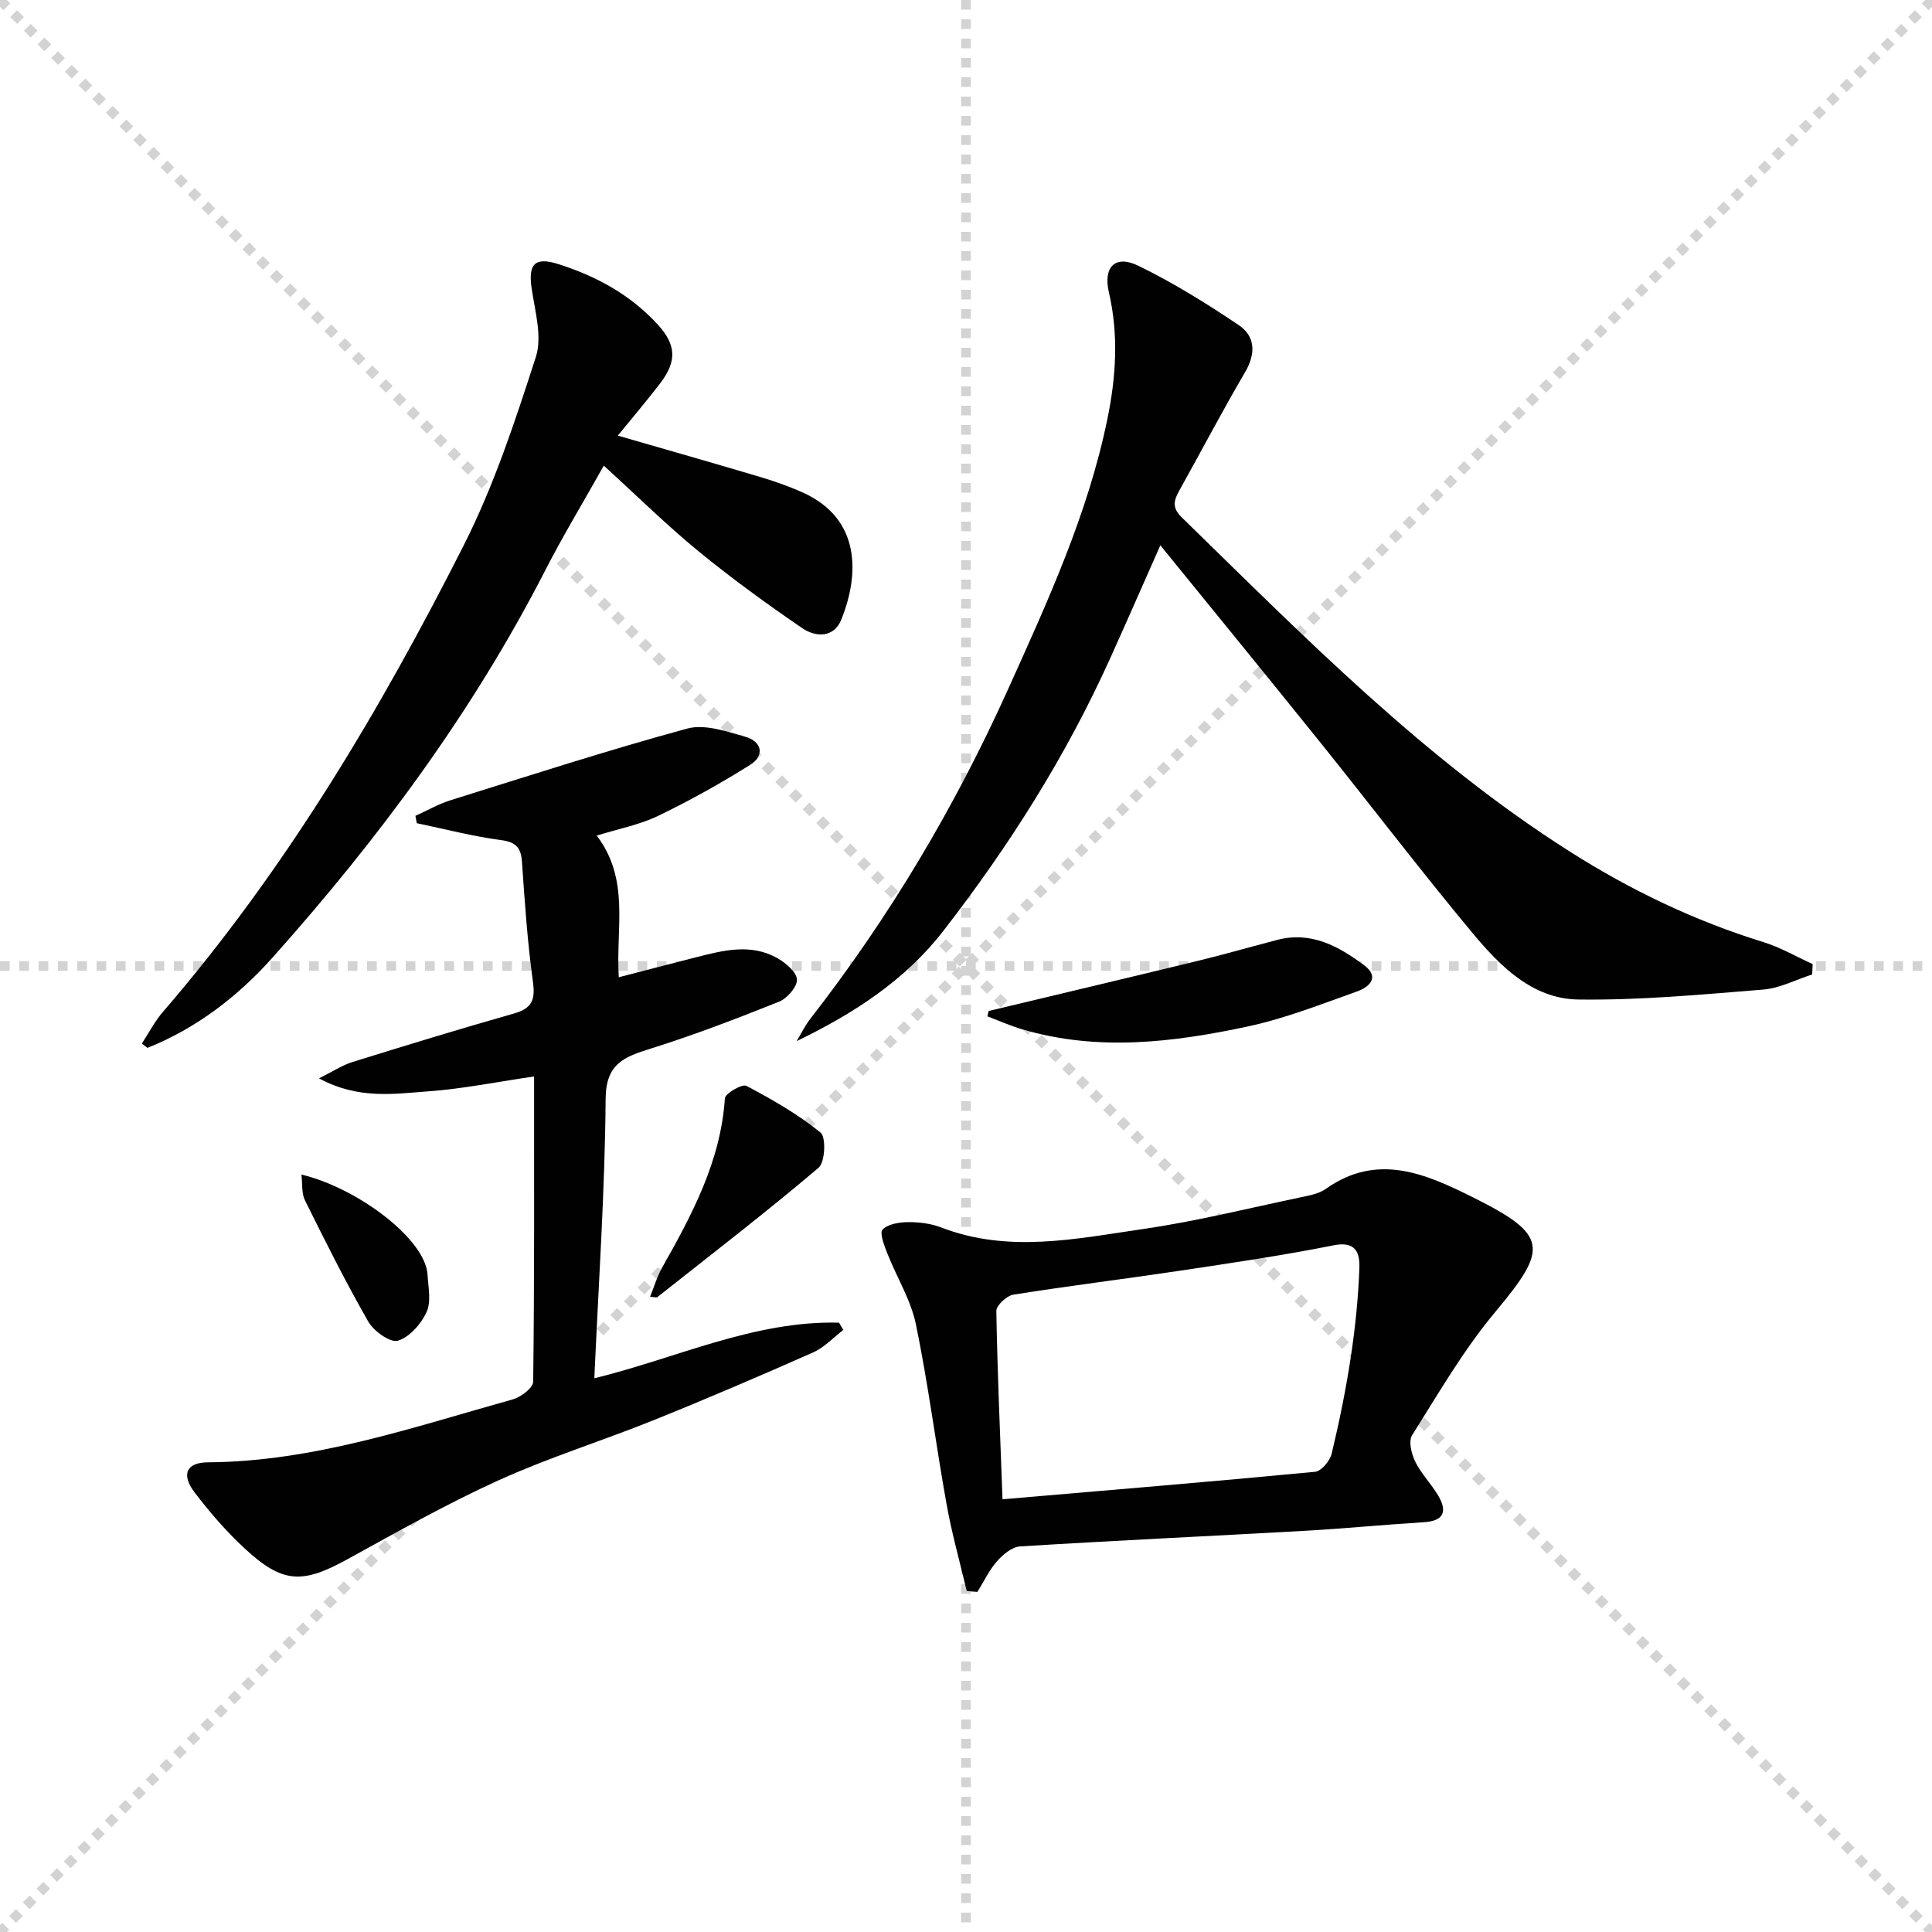 <svg enable-background="new 0 0 400 400" viewBox="0 0 400 400" xmlns="http://www.w3.org/2000/svg"><g stroke="lightgray" stroke-dasharray="1,1" stroke-width="1" transform="scale(2, 2)"><line x1="0" y1="0" x2="200" y2="200"></line><line x1="200" y1="0" x2="0" y2="200"></line><line x1="100" y1="0" x2="100" y2="200"></line><line x1="0" y1="100" x2="200" y2="100"></line></g><g fill="#010102"><path d="m375.19 201.75c-3.37 1.08-6.68 2.85-10.12 3.13-12.74 1.03-25.53 2.23-38.28 2.06-9.63-.13-16.35-7.06-22.12-14.01-10.64-12.79-20.73-26.04-31.15-39.01-10.83-13.48-21.78-26.86-33.28-41.02-3.77 8.49-7.04 15.99-10.41 23.45-9.15 20.26-20.96 38.9-34.56 56.43-7.9 10.18-18.45 17.03-30.33 22.77.92-1.53 1.7-3.16 2.78-4.56 16.44-21.1 30-43.92 40.99-68.29 8.19-18.17 16.53-36.27 20.57-55.98 1.79-8.74 2.34-17.42.3-26.21-1.21-5.24 1.32-7.81 6.07-5.5 7.24 3.51 14.14 7.81 20.83 12.31 3.43 2.31 3.55 5.89 1.31 9.72-4.7 8.03-9.03 16.27-13.56 24.4-1.13 2.02-1.71 3.57.38 5.62 25.38 24.75 50.24 50.1 80.44 69.27 12.53 7.96 25.8 14.32 40.03 18.72 3.54 1.09 6.81 3.01 10.21 4.55-.04.72-.07 1.43-.1 2.15z"/><path d="m123.55 173c6.92 9.14 3.92 19.05 4.56 29.33 5.25-1.36 10.56-2.75 15.89-4.11 5.68-1.44 11.44-2.98 16.98.18 1.72.98 3.96 2.86 4.02 4.41.06 1.51-2.03 3.91-3.71 4.58-8.76 3.51-17.59 6.89-26.59 9.72-5.45 1.72-9.26 3.06-9.31 10.4-.15 19.1-1.46 38.19-2.34 57.85 17.09-4.18 33.02-11.95 50.65-11.52.3.5.6 1 .91 1.5-2.06 1.58-3.92 3.62-6.23 4.65-10.93 4.84-21.93 9.56-33.02 14.03-10.63 4.28-21.62 7.7-32.04 12.42-10.71 4.85-21 10.67-31.32 16.35-9.44 5.2-13.49 5.1-21.41-2.26-3.76-3.49-7.17-7.43-10.28-11.51-2.84-3.73-1.75-6.23 2.72-6.26 21.94-.15 42.42-7.25 63.16-13.04 1.67-.47 4.18-2.38 4.2-3.64.26-20.81.19-41.63.19-63.21-7.54 1.1-14.63 2.54-21.78 3.07-7.19.53-14.62 1.74-22.75-2.68 2.86-1.42 4.8-2.72 6.95-3.39 11.1-3.45 22.22-6.86 33.4-10.03 3.65-1.04 4.46-2.74 3.95-6.47-1.13-8.21-1.71-16.51-2.27-24.79-.2-3.03-1.15-4.22-4.36-4.65-5.86-.77-11.63-2.29-17.43-3.5-.09-.51-.19-1.01-.28-1.52 2.42-1.09 4.76-2.44 7.27-3.23 16.3-5.09 32.55-10.36 49.02-14.84 3.6-.98 8.12.59 12.01 1.7 3.44.98 4.09 3.88.96 5.84-6.15 3.86-12.52 7.41-19.06 10.56-3.85 1.84-8.17 2.66-12.66 4.06z"/><path d="m200.15 329.4c-1.41-5.98-3.09-11.91-4.17-17.95-2.23-12.4-3.8-24.92-6.35-37.25-1.05-5.1-4-9.79-5.93-14.73-.63-1.6-1.64-4.21-.97-4.9 1.12-1.16 3.45-1.52 5.27-1.54 2.29-.02 4.73.28 6.86 1.1 13.93 5.38 27.95 2.34 41.84.32 10.96-1.59 21.77-4.29 32.63-6.57 1.78-.37 3.75-.73 5.17-1.74 10.66-7.56 20.71-3.11 30.45 1.75 15.63 7.8 15.66 10.55 4.65 23.71-6.56 7.84-11.76 16.85-17.24 25.55-.78 1.24-.13 3.89.66 5.49 1.23 2.5 3.31 4.57 4.74 7 1.92 3.26 1.23 5.26-2.98 5.52-8.29.51-16.56 1.33-24.85 1.79-19.58 1.1-39.17 2-58.74 3.22-1.67.1-3.55 1.69-4.78 3.08-1.63 1.86-2.72 4.2-4.04 6.33-.75-.04-1.49-.11-2.22-.18zm7.41-18.99c22.05-1.89 43.39-3.65 64.7-5.69 1.3-.12 3.09-2.26 3.45-3.75 1.58-6.61 2.95-13.3 3.96-20.02.92-6.06 1.54-12.19 1.77-18.31.11-2.98-.52-5.77-5.29-4.82-10.55 2.11-21.22 3.67-31.87 5.27-11.49 1.72-23.02 3.13-34.49 4.96-1.37.22-3.53 2.23-3.51 3.38.22 12.77.79 25.54 1.28 38.98z"/><path d="m127.91 90.19c10.1 2.92 19.77 5.67 29.41 8.54 3.02.9 6.01 1.95 8.88 3.24 12.06 5.42 11.75 16.96 7.98 26.31-1.54 3.83-5.32 3.66-8.08 1.78-7.36-5.04-14.61-10.3-21.51-15.95-6.52-5.34-12.54-11.29-19.58-17.7-4.44 7.91-8.53 14.66-12.12 21.67-15.05 29.38-34.55 55.62-56.44 80.15-7.22 8.09-15.75 14.64-25.91 18.72-.39-.3-.78-.59-1.17-.89 1.44-2.2 2.66-4.6 4.37-6.57 25.28-29.3 44.92-62.3 62.29-96.63 6.25-12.35 10.64-25.73 14.91-38.95 1.35-4.19-.16-9.44-.86-14.13-.76-5.11.61-6.65 5.49-5.11 7.89 2.5 15 6.37 20.64 12.56 3.78 4.15 3.96 7.52.55 12.03-2.78 3.66-5.78 7.15-8.85 10.93z"/><path d="m204.67 209.32c14.49-3.47 28.99-6.9 43.46-10.42 5.47-1.33 10.88-2.89 16.33-4.31 7.01-1.82 12.68 1.31 17.95 5.24 3.37 2.51 1.03 4.56-1.43 5.43-7.47 2.66-14.93 5.61-22.65 7.26-15.46 3.31-31.1 5.2-46.71.58-2.44-.72-4.79-1.77-7.18-2.67.07-.36.15-.73.23-1.11z"/><path d="m134.59 268.49c.86-2.12 1.43-4.14 2.43-5.92 6.22-11.03 12.19-22.09 13.06-35.16.07-1.03 3.59-3.05 4.44-2.6 5.36 2.83 10.7 5.88 15.37 9.68 1.17.95.94 6.14-.42 7.29-10.88 9.22-22.19 17.93-33.38 26.78-.16.13-.56-.02-1.5-.07z"/><path d="m62.41 243.18c11.7 2.81 25.68 13.38 26.11 20.74.15 2.6.79 5.58-.21 7.74-1.13 2.47-3.54 5.2-5.95 5.92-1.57.46-4.99-1.99-6.12-3.97-4.69-8.18-8.91-16.64-13.1-25.09-.73-1.47-.5-3.4-.73-5.34z"/></g></svg>